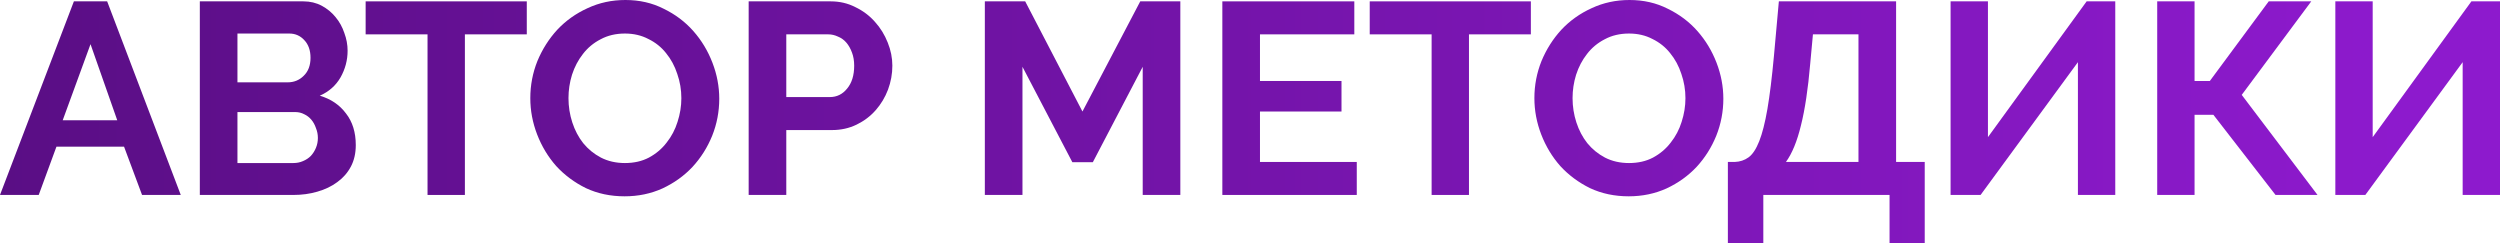 <?xml version="1.0" encoding="UTF-8"?> <svg xmlns="http://www.w3.org/2000/svg" width="1027" height="100" viewBox="0 0 1027 100" fill="none"> <path d="M30.354 0.56H44.019L74.26 80.085H58.356L50.963 60.26H23.185L15.905 80.085H0L30.354 0.56ZM48.163 49.395L37.186 18.145L25.762 49.395H48.163Z" fill="url(#paint0_linear_858_991)"></path> <path d="M146.155 59.588C146.155 62.948 145.483 65.897 144.139 68.436C142.795 70.975 140.928 73.103 138.538 74.821C136.224 76.538 133.498 77.845 130.362 78.741C127.3 79.637 124.015 80.085 120.505 80.085H82.087V0.56H124.65C127.412 0.56 129.914 1.157 132.154 2.352C134.394 3.547 136.298 5.115 137.866 7.056C139.434 8.923 140.629 11.089 141.451 13.553C142.347 15.942 142.795 18.369 142.795 20.833C142.795 24.716 141.824 28.375 139.883 31.81C137.941 35.17 135.104 37.672 131.37 39.314C135.925 40.658 139.509 43.085 142.123 46.595C144.811 50.03 146.155 54.361 146.155 59.588ZM130.586 56.675C130.586 55.257 130.325 53.913 129.802 52.643C129.354 51.299 128.719 50.142 127.898 49.171C127.076 48.2 126.106 47.454 124.986 46.931C123.866 46.334 122.633 46.035 121.289 46.035H97.544V66.98H120.505C121.924 66.98 123.231 66.719 124.426 66.196C125.695 65.673 126.778 64.964 127.674 64.068C128.57 63.097 129.279 61.977 129.802 60.708C130.325 59.438 130.586 58.094 130.586 56.675ZM97.544 13.777V33.826H118.153C120.767 33.826 122.969 32.93 124.762 31.138C126.628 29.346 127.562 26.882 127.562 23.745C127.562 20.684 126.703 18.257 124.986 16.465C123.343 14.673 121.289 13.777 118.825 13.777H97.544Z" fill="url(#paint1_linear_858_991)"></path> <path d="M216.401 14.113H190.975V80.085H175.63V14.113H150.205V0.56H216.401V14.113Z" fill="url(#paint2_linear_858_991)"></path> <path d="M256.604 80.645C250.78 80.645 245.478 79.525 240.699 77.285C235.995 74.97 231.925 71.946 228.49 68.212C225.13 64.404 222.517 60.073 220.65 55.219C218.783 50.366 217.85 45.4 217.85 40.322C217.85 35.021 218.82 29.943 220.762 25.09C222.778 20.236 225.504 15.942 228.938 12.209C232.448 8.475 236.592 5.526 241.371 3.36C246.15 1.12 251.34 0 256.94 0C262.69 0 267.917 1.195 272.621 3.584C277.4 5.899 281.47 8.961 284.83 12.769C288.19 16.577 290.804 20.908 292.67 25.762C294.537 30.615 295.47 35.544 295.47 40.547C295.47 45.848 294.5 50.926 292.558 55.779C290.617 60.558 287.929 64.815 284.494 68.548C281.059 72.207 276.952 75.157 272.173 77.397C267.394 79.562 262.204 80.645 256.604 80.645ZM233.531 40.322C233.531 43.757 234.053 47.08 235.099 50.291C236.144 53.502 237.638 56.339 239.579 58.804C241.595 61.268 244.022 63.246 246.86 64.74C249.772 66.233 253.057 66.98 256.716 66.98C260.45 66.98 263.735 66.233 266.573 64.74C269.485 63.172 271.912 61.118 273.853 58.58C275.869 56.041 277.363 53.203 278.333 50.067C279.379 46.856 279.902 43.608 279.902 40.322C279.902 36.888 279.341 33.565 278.221 30.354C277.176 27.143 275.645 24.305 273.629 21.841C271.688 19.377 269.261 17.436 266.349 16.017C263.511 14.524 260.3 13.777 256.716 13.777C252.983 13.777 249.66 14.561 246.748 16.129C243.835 17.622 241.409 19.639 239.467 22.177C237.526 24.642 236.032 27.479 234.987 30.69C234.016 33.826 233.531 37.037 233.531 40.322Z" fill="url(#paint3_linear_858_991)"></path> <path d="M307.551 80.085V0.56H341.266C344.924 0.56 348.285 1.344 351.346 2.912C354.482 4.406 357.171 6.422 359.411 8.961C361.651 11.425 363.406 14.262 364.675 17.473C365.944 20.609 366.579 23.783 366.579 26.994C366.579 30.354 365.982 33.639 364.787 36.85C363.592 39.986 361.912 42.787 359.747 45.251C357.581 47.715 354.968 49.694 351.906 51.187C348.845 52.681 345.484 53.427 341.826 53.427H323.008V80.085H307.551ZM323.008 39.874H340.93C343.767 39.874 346.119 38.717 347.986 36.402C349.927 34.087 350.898 30.951 350.898 26.994C350.898 24.977 350.599 23.185 350.002 21.617C349.405 19.974 348.621 18.593 347.65 17.473C346.679 16.353 345.522 15.532 344.178 15.009C342.908 14.412 341.602 14.113 340.257 14.113H323.008V39.874Z" fill="url(#paint4_linear_858_991)"></path> <path d="M469.425 80.085V27.442L448.928 66.644H440.527L420.03 27.442V80.085H404.573V0.56H421.15L444.671 45.811L468.417 0.56H484.882V80.085H469.425Z" fill="url(#paint5_linear_858_991)"></path> <path d="M557.361 66.532V80.085H502.141V0.56H556.353V14.113H517.598V33.266H551.088V45.811H517.598V66.532H557.361Z" fill="url(#paint6_linear_858_991)"></path> <path d="M628.879 14.113H603.453V80.085H588.108V14.113H562.683V0.56H628.879V14.113Z" fill="url(#paint7_linear_858_991)"></path> <path d="M669.082 80.645C663.258 80.645 657.956 79.525 653.177 77.285C648.473 74.97 644.404 71.946 640.969 68.212C637.608 64.404 634.995 60.073 633.128 55.219C631.261 50.366 630.328 45.4 630.328 40.322C630.328 35.021 631.299 29.943 633.24 25.09C635.256 20.236 637.982 15.942 641.417 12.209C644.926 8.475 649.07 5.526 653.849 3.36C658.628 1.12 663.818 0 669.418 0C675.168 0 680.395 1.195 685.099 3.584C689.878 5.899 693.948 8.961 697.308 12.769C700.668 16.577 703.282 20.908 705.149 25.762C707.015 30.615 707.949 35.544 707.949 40.547C707.949 45.848 706.978 50.926 705.037 55.779C703.095 60.558 700.407 64.815 696.972 68.548C693.537 72.207 689.43 75.157 684.651 77.397C679.872 79.562 674.683 80.645 669.082 80.645ZM646.009 40.322C646.009 43.757 646.532 47.08 647.577 50.291C648.622 53.502 650.116 56.339 652.057 58.804C654.073 61.268 656.5 63.246 659.338 64.74C662.25 66.233 665.535 66.98 669.194 66.98C672.928 66.98 676.213 66.233 679.051 64.74C681.963 63.172 684.39 61.118 686.331 58.58C688.347 56.041 689.841 53.203 690.812 50.067C691.857 46.856 692.38 43.608 692.38 40.322C692.38 36.888 691.82 33.565 690.7 30.354C689.654 27.143 688.123 24.305 686.107 21.841C684.166 19.377 681.739 17.436 678.827 16.017C675.989 14.524 672.779 13.777 669.194 13.777C665.461 13.777 662.138 14.561 659.226 16.129C656.314 17.622 653.887 19.639 651.945 22.177C650.004 24.642 648.51 27.479 647.465 30.69C646.494 33.826 646.009 37.037 646.009 40.322Z" fill="url(#paint8_linear_858_991)"></path> <path d="M709.809 66.532H712.609C714.775 66.457 716.679 65.823 718.322 64.628C719.964 63.433 721.42 61.23 722.69 58.02C723.959 54.809 725.079 50.403 726.05 44.803C727.021 39.128 727.917 31.847 728.738 22.961L730.754 0.56H778.917V66.532H790.678V99.91H776.229V80.085H724.37V99.91H709.809V66.532ZM763.46 66.532V14.113H744.755L743.635 26.21C742.739 36.589 741.47 45.027 739.827 51.523C738.259 58.02 736.205 63.023 733.667 66.532H763.46Z" fill="url(#paint9_linear_858_991)"></path> <path d="M816.645 56.339L857.192 0.56H868.952V80.085H853.607V25.538L813.621 80.085H801.3V0.56H816.645V56.339Z" fill="url(#paint10_linear_858_991)"></path> <path d="M901.525 33.266H907.798L931.991 0.56H949.464L920.903 38.978L952.04 80.085H934.791L909.254 47.155H901.525V80.085H886.18V0.56H901.525V33.266Z" fill="url(#paint11_linear_858_991)"></path> <path d="M974.702 56.339L1015.25 0.56H1027.01V80.085H1011.66V25.538L971.677 80.085H959.357V0.56H974.702V56.339Z" fill="url(#paint12_linear_858_991)"></path> <defs> <linearGradient id="paint0_linear_858_991" x1="-0.563" y1="54.776" x2="987.324" y2="54.776" gradientUnits="userSpaceOnUse"> <stop stop-color="#5A0E85"></stop> <stop offset="1" stop-color="#8D1ACD"></stop> </linearGradient> <linearGradient id="paint1_linear_858_991" x1="-0.563" y1="54.776" x2="987.324" y2="54.776" gradientUnits="userSpaceOnUse"> <stop stop-color="#5A0E85"></stop> <stop offset="1" stop-color="#8D1ACD"></stop> </linearGradient> <linearGradient id="paint2_linear_858_991" x1="-0.563" y1="54.776" x2="987.324" y2="54.776" gradientUnits="userSpaceOnUse"> <stop stop-color="#5A0E85"></stop> <stop offset="1" stop-color="#8D1ACD"></stop> </linearGradient> <linearGradient id="paint3_linear_858_991" x1="-0.563" y1="54.776" x2="987.324" y2="54.776" gradientUnits="userSpaceOnUse"> <stop stop-color="#5A0E85"></stop> <stop offset="1" stop-color="#8D1ACD"></stop> </linearGradient> <linearGradient id="paint4_linear_858_991" x1="-0.563" y1="54.776" x2="987.324" y2="54.776" gradientUnits="userSpaceOnUse"> <stop stop-color="#5A0E85"></stop> <stop offset="1" stop-color="#8D1ACD"></stop> </linearGradient> <linearGradient id="paint5_linear_858_991" x1="-0.563" y1="54.776" x2="987.324" y2="54.776" gradientUnits="userSpaceOnUse"> <stop stop-color="#5A0E85"></stop> <stop offset="1" stop-color="#8D1ACD"></stop> </linearGradient> <linearGradient id="paint6_linear_858_991" x1="-0.563" y1="54.776" x2="987.324" y2="54.776" gradientUnits="userSpaceOnUse"> <stop stop-color="#5A0E85"></stop> <stop offset="1" stop-color="#8D1ACD"></stop> </linearGradient> <linearGradient id="paint7_linear_858_991" x1="-0.563" y1="54.776" x2="987.324" y2="54.776" gradientUnits="userSpaceOnUse"> <stop stop-color="#5A0E85"></stop> <stop offset="1" stop-color="#8D1ACD"></stop> </linearGradient> <linearGradient id="paint8_linear_858_991" x1="-0.563" y1="54.776" x2="987.324" y2="54.776" gradientUnits="userSpaceOnUse"> <stop stop-color="#5A0E85"></stop> <stop offset="1" stop-color="#8D1ACD"></stop> </linearGradient> <linearGradient id="paint9_linear_858_991" x1="-0.563" y1="54.776" x2="987.324" y2="54.776" gradientUnits="userSpaceOnUse"> <stop stop-color="#5A0E85"></stop> <stop offset="1" stop-color="#8D1ACD"></stop> </linearGradient> <linearGradient id="paint10_linear_858_991" x1="-0.563" y1="54.776" x2="987.324" y2="54.776" gradientUnits="userSpaceOnUse"> <stop stop-color="#5A0E85"></stop> <stop offset="1" stop-color="#8D1ACD"></stop> </linearGradient> <linearGradient id="paint11_linear_858_991" x1="-0.563" y1="54.776" x2="987.324" y2="54.776" gradientUnits="userSpaceOnUse"> <stop stop-color="#5A0E85"></stop> <stop offset="1" stop-color="#8D1ACD"></stop> </linearGradient> <linearGradient id="paint12_linear_858_991" x1="-0.563" y1="54.776" x2="987.324" y2="54.776" gradientUnits="userSpaceOnUse"> <stop stop-color="#5A0E85"></stop> <stop offset="1" stop-color="#8D1ACD"></stop> </linearGradient> </defs> </svg> 